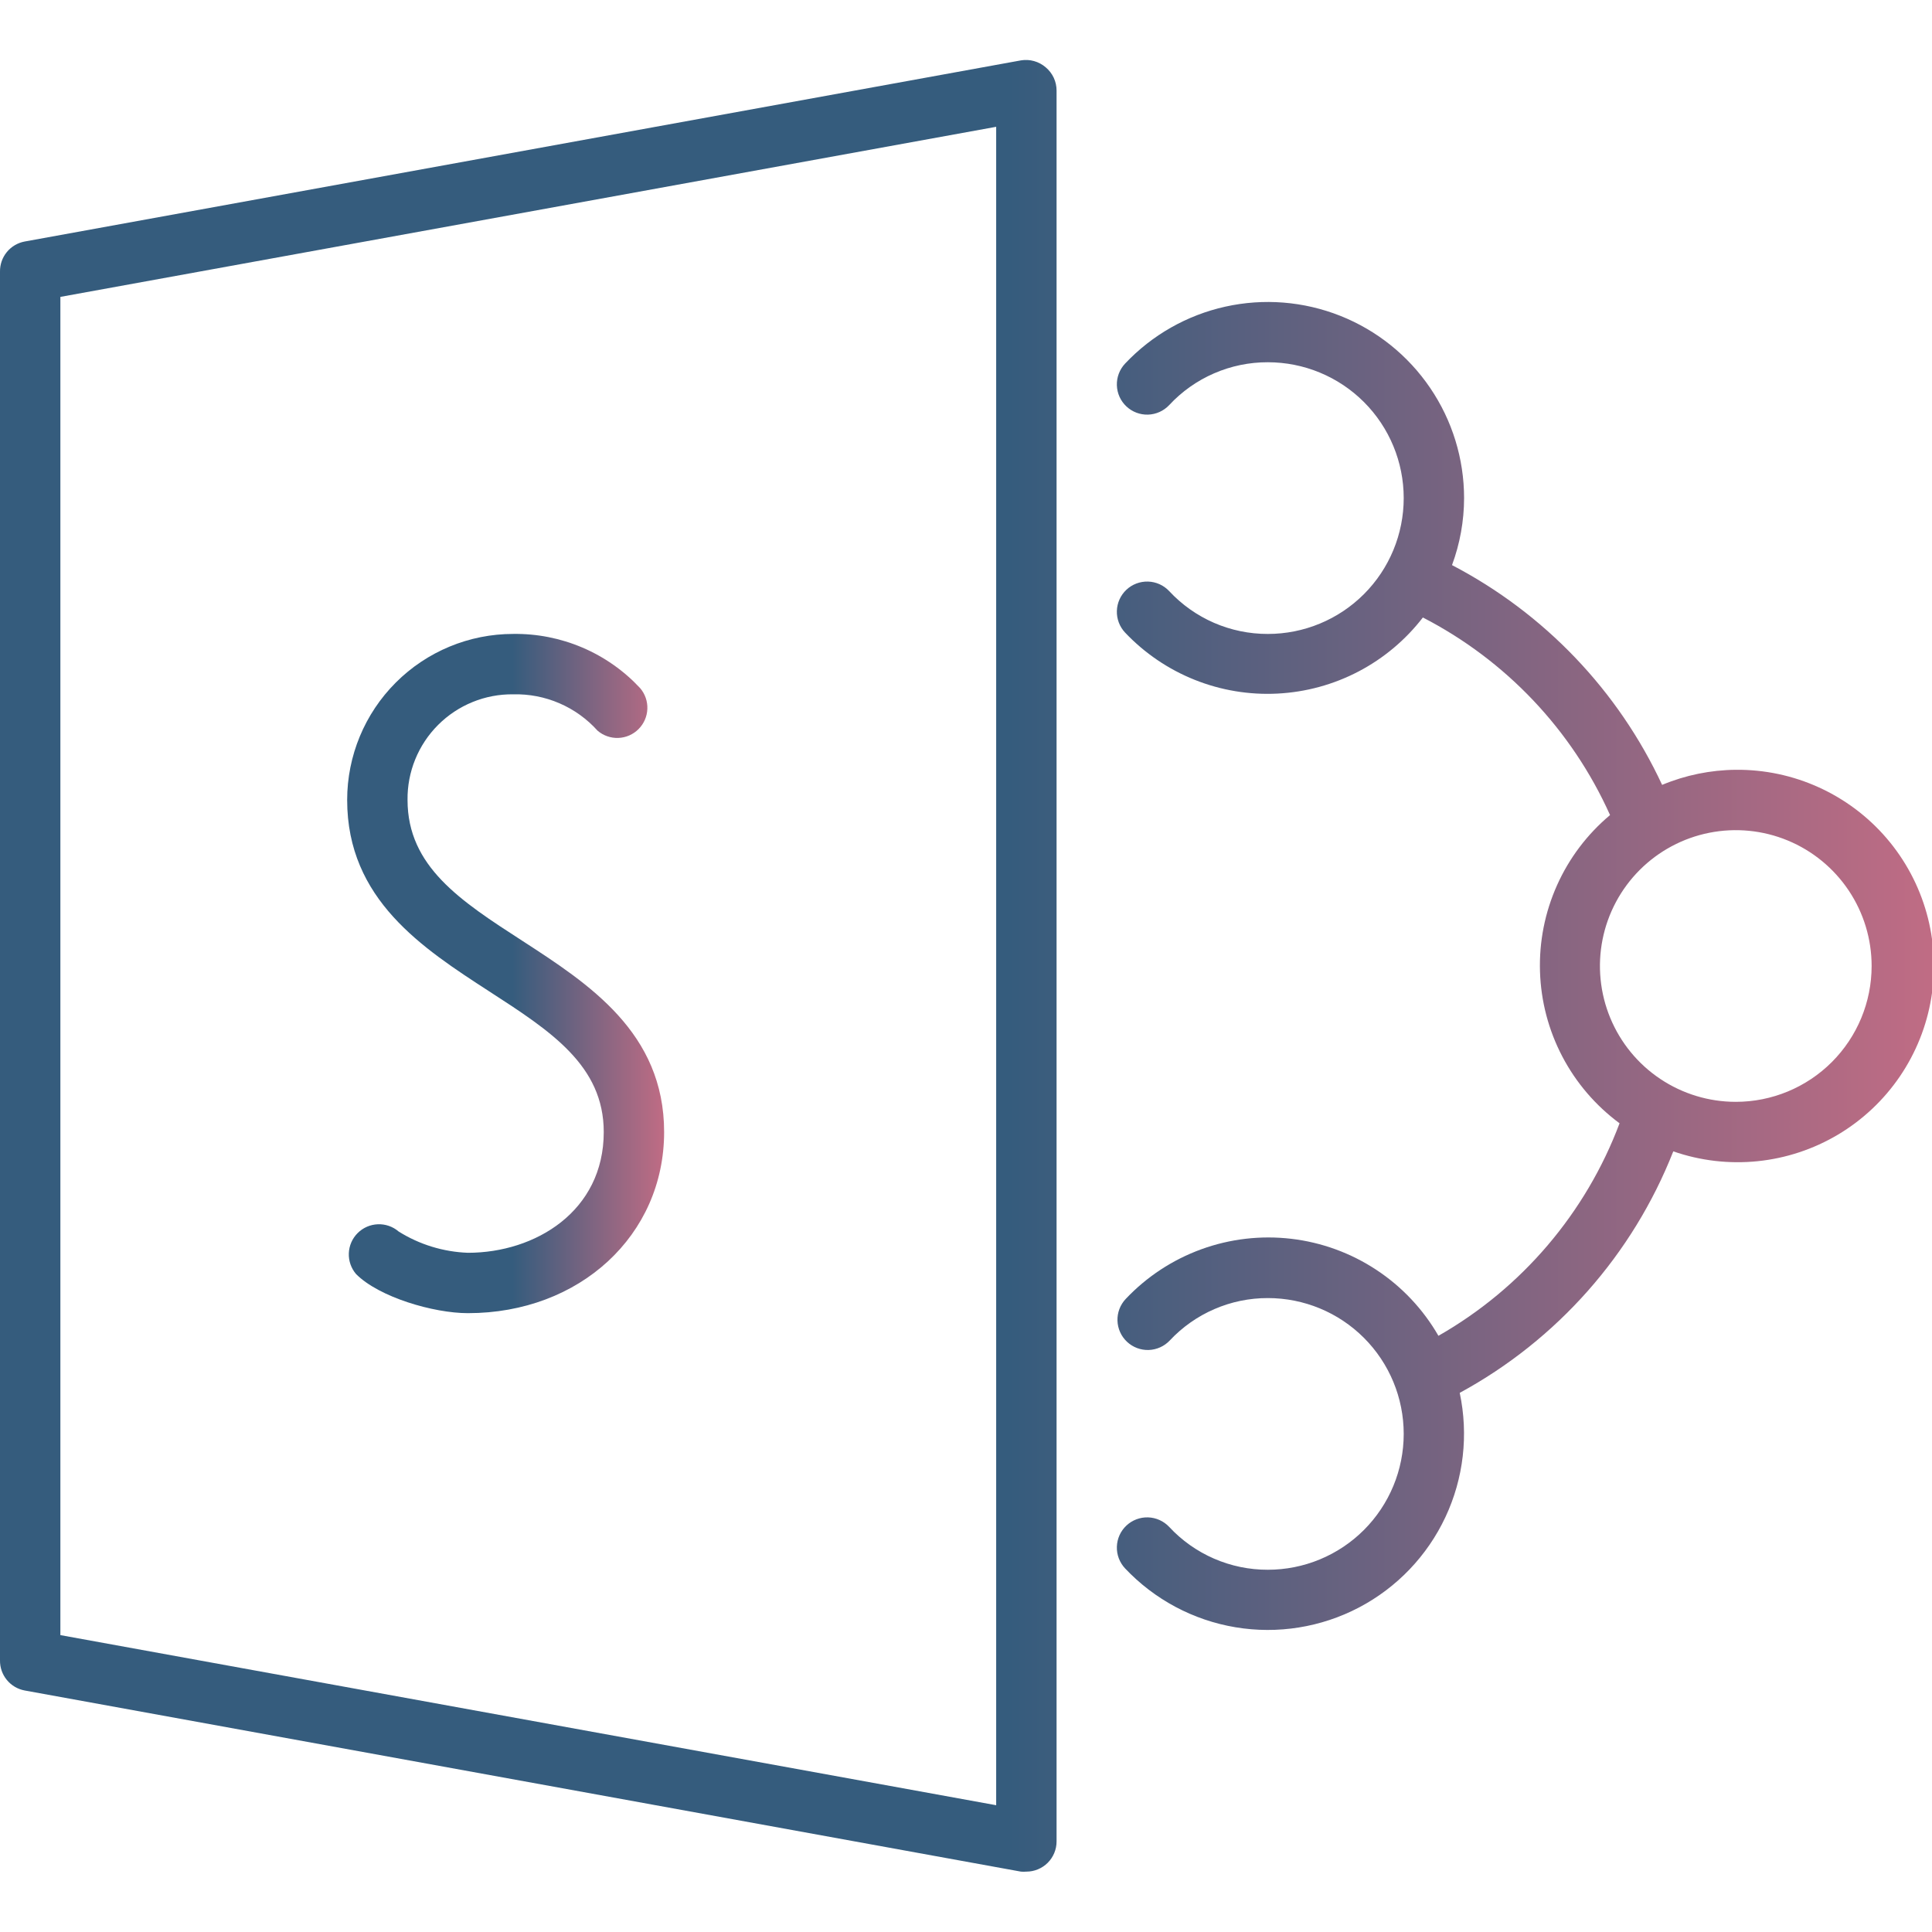 <svg width="100" height="100" viewBox="0 0 100 100" fill="none" xmlns="http://www.w3.org/2000/svg">
<g clip-path="url(#clip0_0_1379)">
<path d="M52.844 3.125L1.281 12.5C0.917 12.567 0.589 12.76 0.354 13.046C0.119 13.332 -0.006 13.693 2.48788e-05 14.063V85.938C-0.006 86.308 0.119 86.668 0.354 86.954C0.589 87.24 0.917 87.433 1.281 87.5L52.844 96.875C52.937 96.883 53.031 96.883 53.125 96.875C53.539 96.875 53.937 96.71 54.23 96.418C54.523 96.124 54.688 95.727 54.688 95.313V4.688C54.688 4.458 54.638 4.231 54.541 4.023C54.443 3.815 54.301 3.631 54.125 3.484C53.951 3.334 53.746 3.224 53.525 3.162C53.303 3.099 53.071 3.087 52.844 3.125ZM51.562 93.438L3.125 84.633V15.367L51.562 6.563V93.438ZM89.844 39.844C88.534 39.856 87.24 40.121 86.031 40.625C83.757 35.74 79.934 31.742 75.156 29.25C75.567 28.14 75.779 26.965 75.781 25.781C75.78 23.747 75.169 21.761 74.025 20.079C72.882 18.396 71.261 17.096 69.37 16.346C67.48 15.596 65.407 15.431 63.422 15.872C61.437 16.313 59.629 17.34 58.234 18.82C57.95 19.123 57.796 19.526 57.809 19.942C57.821 20.357 57.998 20.75 58.301 21.035C58.603 21.32 59.007 21.473 59.422 21.461C59.837 21.448 60.231 21.271 60.516 20.969C61.168 20.266 61.959 19.707 62.838 19.325C63.718 18.943 64.666 18.747 65.625 18.75C67.49 18.75 69.278 19.491 70.597 20.809C71.915 22.128 72.656 23.916 72.656 25.781C72.656 27.646 71.915 29.435 70.597 30.753C69.278 32.072 67.49 32.813 65.625 32.813C64.666 32.815 63.718 32.62 62.838 32.238C61.959 31.856 61.168 31.296 60.516 30.594C60.231 30.291 59.837 30.114 59.422 30.102C59.007 30.09 58.603 30.242 58.301 30.527C57.998 30.812 57.821 31.206 57.809 31.621C57.796 32.036 57.95 32.44 58.234 32.742C59.243 33.807 60.47 34.641 61.832 35.186C63.193 35.731 64.657 35.975 66.121 35.9C67.586 35.826 69.017 35.436 70.317 34.756C71.616 34.076 72.753 33.122 73.648 31.961C77.942 34.175 81.358 37.78 83.336 42.188C82.158 43.175 81.22 44.416 80.592 45.819C79.964 47.221 79.662 48.748 79.71 50.284C79.757 51.819 80.152 53.325 80.866 54.686C81.579 56.047 82.592 57.228 83.828 58.141C82.082 62.788 78.765 66.68 74.453 69.141C73.663 67.768 72.563 66.599 71.241 65.728C69.919 64.856 68.411 64.305 66.838 64.12C65.266 63.935 63.671 64.12 62.183 64.661C60.694 65.202 59.353 66.083 58.266 67.234C57.981 67.537 57.828 67.94 57.84 68.356C57.853 68.771 58.029 69.164 58.332 69.449C58.635 69.734 59.038 69.887 59.453 69.875C59.869 69.862 60.262 69.685 60.547 69.383C61.198 68.689 61.984 68.135 62.858 67.758C63.731 67.38 64.673 67.186 65.625 67.188C67.49 67.188 69.278 67.928 70.597 69.247C71.915 70.566 72.656 72.354 72.656 74.219C72.656 76.084 71.915 77.872 70.597 79.191C69.278 80.509 67.49 81.25 65.625 81.25C64.666 81.253 63.718 81.057 62.838 80.675C61.959 80.293 61.168 79.734 60.516 79.031C60.231 78.729 59.837 78.552 59.422 78.539C59.007 78.527 58.603 78.68 58.301 78.965C57.998 79.25 57.821 79.643 57.809 80.059C57.796 80.474 57.95 80.877 58.234 81.18C59.755 82.791 61.761 83.862 63.947 84.227C66.132 84.592 68.377 84.233 70.339 83.204C72.302 82.174 73.873 80.531 74.815 78.525C75.757 76.52 76.016 74.261 75.555 72.094C80.594 69.356 84.508 64.93 86.609 59.594C88.008 60.08 89.496 60.254 90.97 60.104C92.443 59.954 93.865 59.483 95.138 58.726C96.41 57.968 97.501 56.941 98.335 55.718C99.169 54.494 99.725 53.102 99.964 51.641C100.203 50.18 100.12 48.684 99.72 47.258C99.32 45.832 98.614 44.511 97.65 43.387C96.686 42.263 95.487 41.364 94.139 40.752C92.79 40.139 91.325 39.83 89.844 39.844ZM89.844 57.031C88.453 57.031 87.094 56.619 85.937 55.846C84.781 55.074 83.88 53.976 83.348 52.691C82.816 51.406 82.676 49.992 82.948 48.628C83.219 47.264 83.889 46.012 84.872 45.028C85.855 44.045 87.108 43.375 88.472 43.104C89.836 42.833 91.25 42.972 92.534 43.504C93.819 44.036 94.917 44.938 95.69 46.094C96.463 47.25 96.875 48.609 96.875 50C96.875 51.865 96.134 53.653 94.816 54.972C93.497 56.291 91.709 57.031 89.844 57.031Z" fill="url(#paint0_linear_0_1379)"/>
<path d="M24.219 64.844C22.948 64.797 21.711 64.418 20.633 63.742C20.334 63.486 19.949 63.352 19.556 63.368C19.163 63.383 18.79 63.546 18.512 63.824C18.233 64.102 18.07 64.475 18.055 64.869C18.04 65.262 18.174 65.646 18.43 65.945C19.617 67.141 22.438 67.969 24.219 67.969C30.008 67.969 34.375 63.938 34.375 58.594C34.375 53.445 30.469 50.922 27.023 48.688C23.844 46.633 21.094 44.852 21.094 41.406C21.085 40.686 21.221 39.971 21.493 39.303C21.765 38.636 22.167 38.03 22.677 37.521C23.186 37.011 23.793 36.609 24.46 36.337C25.127 36.065 25.842 35.929 26.562 35.938C27.383 35.917 28.199 36.075 28.953 36.4C29.707 36.725 30.381 37.209 30.93 37.82C31.229 38.076 31.613 38.21 32.006 38.195C32.4 38.18 32.773 38.017 33.051 37.738C33.329 37.46 33.492 37.087 33.507 36.694C33.523 36.301 33.389 35.916 33.133 35.617C32.295 34.716 31.277 34.001 30.145 33.518C29.013 33.035 27.793 32.794 26.562 32.812C24.283 32.812 22.097 33.718 20.486 35.33C18.874 36.941 17.969 39.127 17.969 41.406C17.969 46.555 21.875 49.078 25.32 51.312C28.5 53.367 31.25 55.148 31.25 58.594C31.25 62.695 27.711 64.844 24.219 64.844Z" fill="url(#paint1_linear_0_1379)"/>
</g>
<defs>
<linearGradient id="paint0_linear_0_1379" x1="-0.974" y1="49.271" x2="100.097" y2="49.271" gradientUnits="userSpaceOnUse">
<stop offset="0.526" stop-color="#355C7D"/>
<stop offset="1" stop-color="#C06C84"/>
</linearGradient>
<linearGradient id="paint1_linear_0_1379" x1="17.809" y1="50.12" x2="34.375" y2="50.12" gradientUnits="userSpaceOnUse">
<stop offset="0.526" stop-color="#355C7D"/>
<stop offset="1" stop-color="#C06C84"/>
</linearGradient>
<clipPath id="clip0_0_1379">
<rect width="100" height="100" fill="white"/>
</clipPath>
</defs>
</svg>
